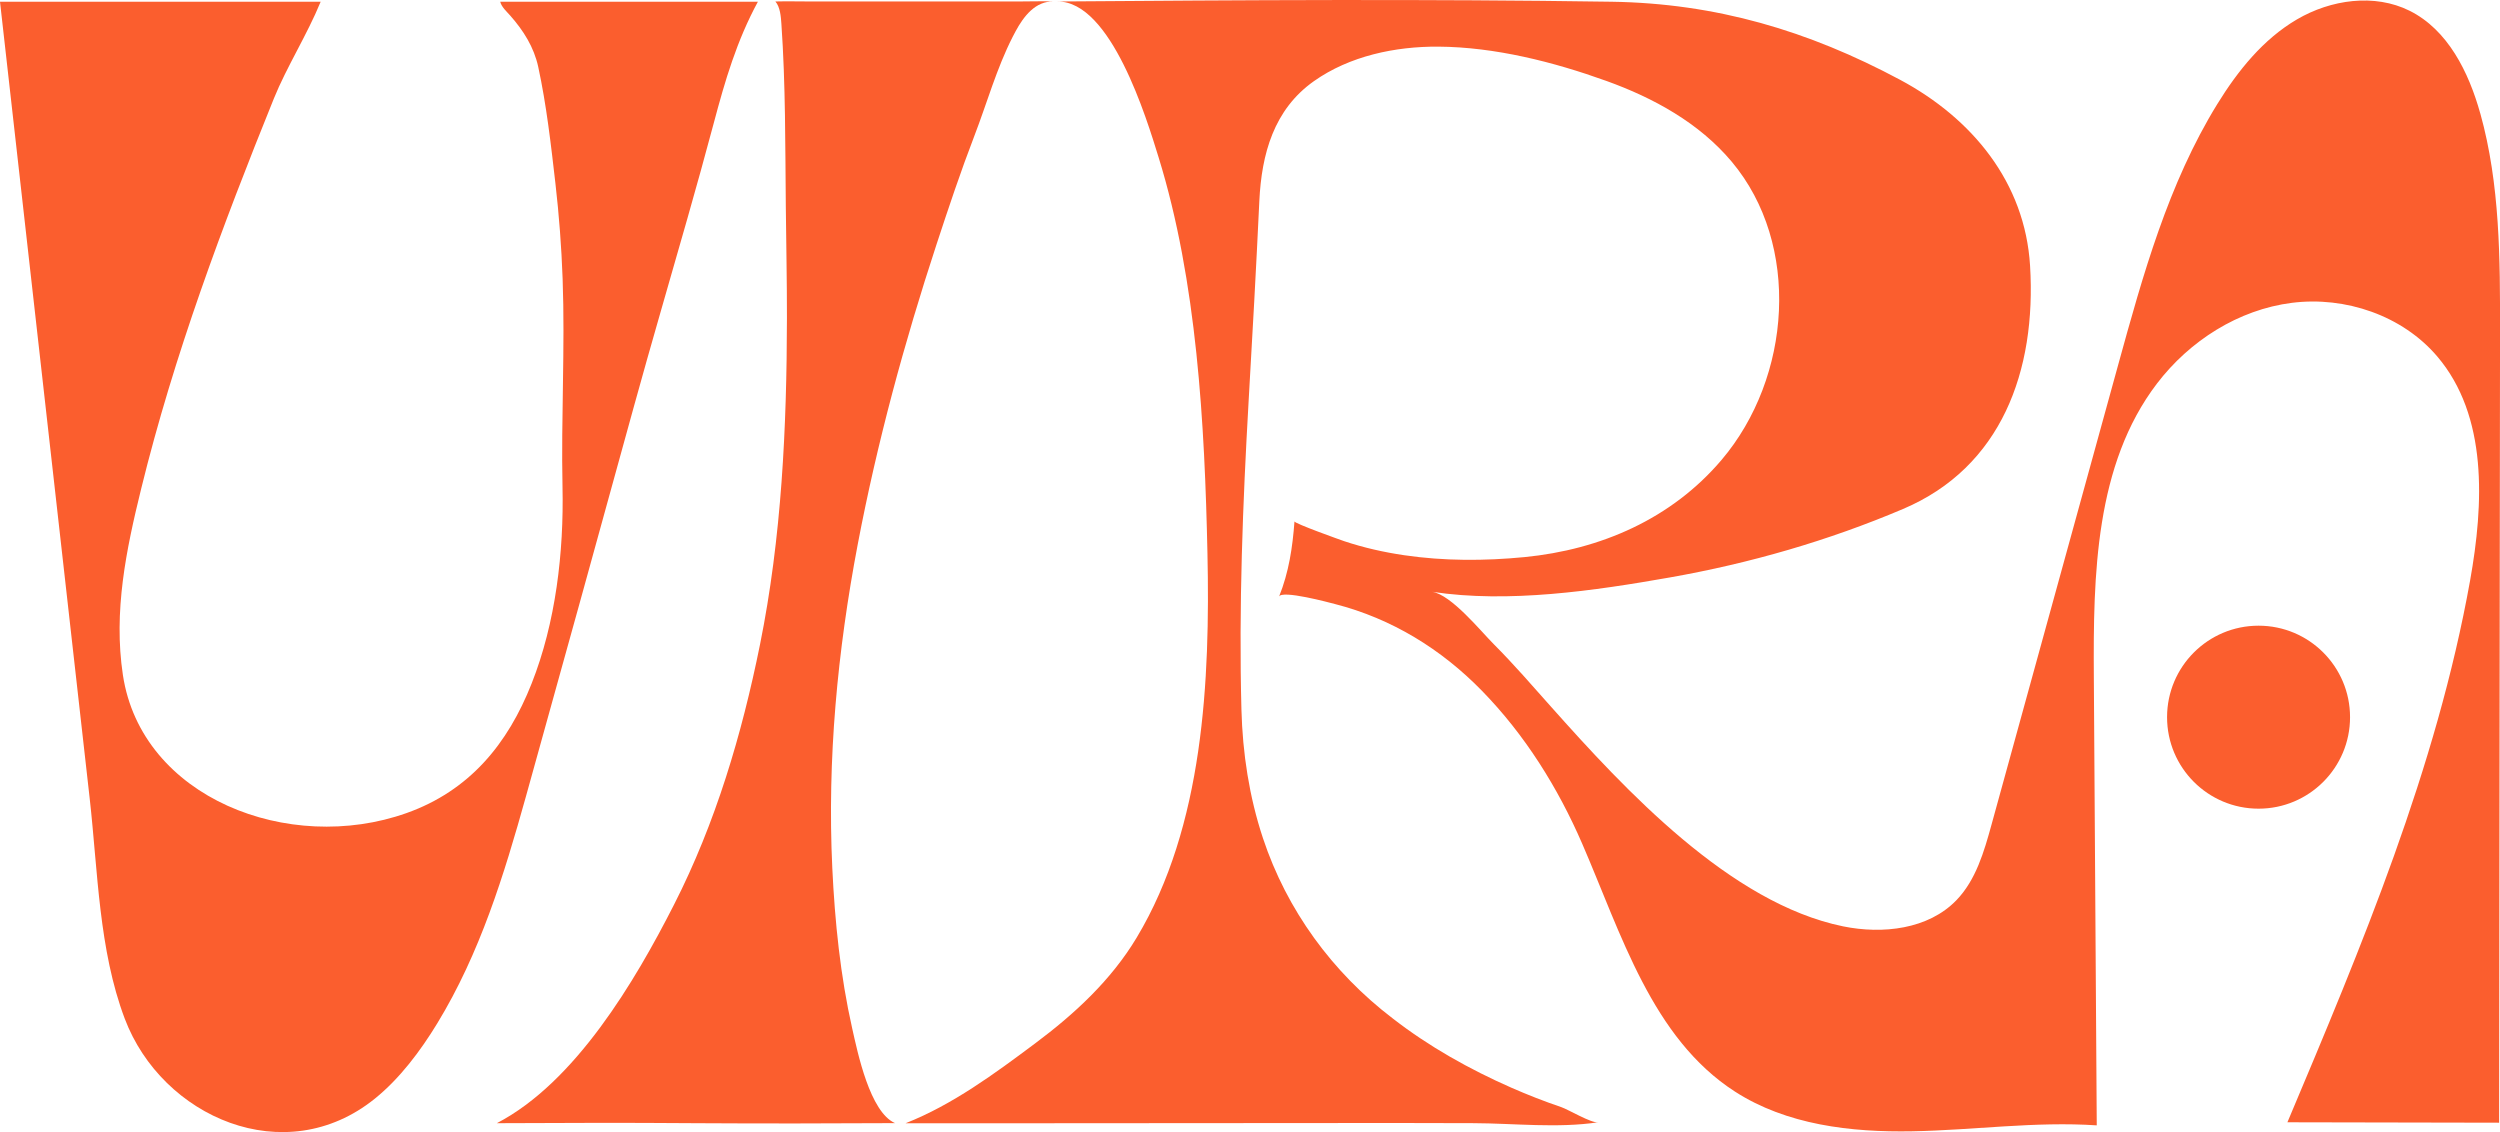 <?xml version="1.0" encoding="UTF-8"?><svg id="Layer_1" xmlns="http://www.w3.org/2000/svg" viewBox="0 0 1053.36 477.01"><defs><style>.cls-1{fill:#fb5e2e;}</style></defs><path class="cls-1" d="M319.34,.73c-.7,0-1.4,0-2.09,0-1.35,0-2.7,0-4.05,0,.03-.11,.06,.11,.09,0h-102.53c.59,2.28,2.72,4.13,4.21,5.82,5.62,6.37,10.01,13.32,11.82,21.67,3.48,16.09,5.35,32.7,7.23,49.04,1.54,13.37,2.55,26.79,3.04,40.23,1.06,29.25-.67,58.53-.05,87.68,.59,27.51-2.84,57.16-13.02,82.85-10.01,25.37-26.11,45.12-52.72,54.57-49.52,17.59-111.69-6.43-119.49-58.2-4.03-26.76,1.38-52.72,7.71-78.48,13.86-56.42,34.17-110.66,55.91-164.41,5.39-13.33,13.99-26.82,19.71-40.77C135.11,.73,0,.73,0,.73,9.56,85.68,19.13,170.63,28.69,255.58c3.04,26.97,6.07,53.95,9.11,80.92,3.45,30.66,3.82,63.73,14.75,92.68,15.68,41.54,67.57,64.31,105.42,33.71,10.49-8.48,19.17-20.05,26.26-31.69,18.02-29.56,28.14-62.54,37.37-95.62,15.29-54.78,30.43-109.61,45.53-164.45,7.21-26.17,15.01-52.73,22.49-79.04,3.82-13.44,7.58-26.9,11.17-40.41,4.7-17.67,9.63-34.53,18.55-50.96Z"/><path class="cls-1" d="M1045.05,47.81c-4.85-17.39-13.64-35.25-29.81-43.29-14.79-7.35-33.15-4.71-47.41,3.64-14.26,8.34-24.95,21.67-33.61,35.73-20.61,33.45-31.3,71.92-41.73,109.8l-53.38,193.78c-3.14,11.4-6.57,23.32-14.79,31.83-11.84,12.25-31.02,14.42-47.71,11.02-47.6-9.72-91.95-57.58-123.05-92.5-7.93-8.91-15.74-17.95-24.17-26.4-5.6-5.61-17.89-20.84-25.97-22.07,32.13,4.89,68.47-.46,100.18-6.05,33.67-5.94,66.77-15.48,98.25-28.85,41.39-17.57,56.2-58.13,53.51-102.45-2.13-35.22-24.49-62.17-54.75-78.37C761.86,12.9,723,1.4,679.01,.73c-77.82-1.19-155.66-.69-233.43-.1,22.58-.14,37.53,49.3,42.58,65.64,16.17,52.26,19.42,112.36,20.59,166.8,1.15,53.48-1.61,115.01-29.82,161.99-10.77,17.94-26.16,32.16-42.8,44.58-17,12.69-34.71,25.8-54.56,33.63,0,0,47.38,0,47.39,0,3.36,0,6.71,0,10.07,0,42.76-.03,85.52-.06,128.28-.09,17.85-.01,35.71-.01,53.56,.06,17.14,.07,35.48,2.2,52.46-.37-2.85,.43-12.49-5.37-15.52-6.4-7.1-2.41-14.1-5.14-20.97-8.16-17.65-7.76-34.8-17.36-50.05-29.22-25.4-19.36-44.61-45.63-54.67-75.98-5.78-17.44-8.57-35.79-9.05-54.13-1.14-43.35,.56-86.72,3.03-130,1.63-28.15,3.19-56.08,4.51-84.23,.94-19.85,6.09-38.6,22.99-50.55,15.01-10.62,34.31-14.68,52.46-14.55,23.82,.17,48.47,6.41,70.79,14.45,19.83,7.14,39.05,17.65,52.78,34,29.3,34.9,25.22,90.96-4.27,125.69-21.1,24.85-51,37.81-83.04,40.94-16.82,1.64-33.9,1.67-50.65-.79-8.58-1.26-17.07-3.17-25.3-5.92-1.55-.52-21.02-7.48-20.95-8.33-.81,10.92-2.36,21.42-6.5,31.68,1.17-2.91,21.33,2.56,23.58,3.14,23.93,6.14,44.8,18.99,61.98,36.62,18.01,18.46,31.93,40.73,42.16,64.34,16.53,38.15,29.4,81.9,64.34,104.44,21.79,14.05,48.86,17.23,74.78,16.75,25.92-.48,51.82-4.24,77.69-2.5-.41-63-.82-126-1.23-189-.28-42.94,.55-89.38,26.58-123.53,13.76-18.05,34.38-31.2,56.89-34.04,22.51-2.84,46.58,5.34,61.27,22.64,21.28,25.06,19.59,61.99,13.8,94.35-14.19,79.22-45.7,154.13-76.98,228.28,29.73,.06,59.47,.12,89.2,.18,.09-80.57,.19-161.14,.28-241.7,.04-30.43,.07-60.85,.11-91.28,.04-30.97,.01-62.39-8.3-92.22Z"/><circle class="cls-1" cx="951.63" cy="302.18" r="38.55"/><path class="cls-1" d="M429.14,.62c-13.03,.02-26.04,0-39.1,0-10.73,0-21.45,0-32.18,0-5.45,0-10.89,0-16.34,0-5.08,0-9.88-.13-14.82,0,2.01,2.33,2.32,6.29,2.53,9.36,1.79,25.74,1.61,51.47,1.87,77.28,.16,15.6,.49,31.21,.47,46.81-.07,46.01-2.22,92.31-11.35,137.52-7.63,37.8-18.69,75.16-36.24,109.61-16.41,32.23-41.54,74.83-74.64,92.05,40.53-.2,51.29-.2,84.04,0,27.91,.17,55.83,.13,83.73-.03-10.6-4.66-15.73-29.65-18.03-39.85-4.99-22.12-7.33-45.08-8.4-67.7-2.17-45.65,2.19-91.46,10.72-136.3,8.16-42.87,19.63-85.07,33.24-126.52,5.03-15.3,10.13-30.58,15.91-45.62,5.34-13.89,9.35-28.38,16.12-41.68,.41-.81,.84-1.62,1.27-2.42,3.36-6.19,8.31-12.81,16.13-12.51-4.99-.19-9.97,0-14.95,0Z"/></svg>